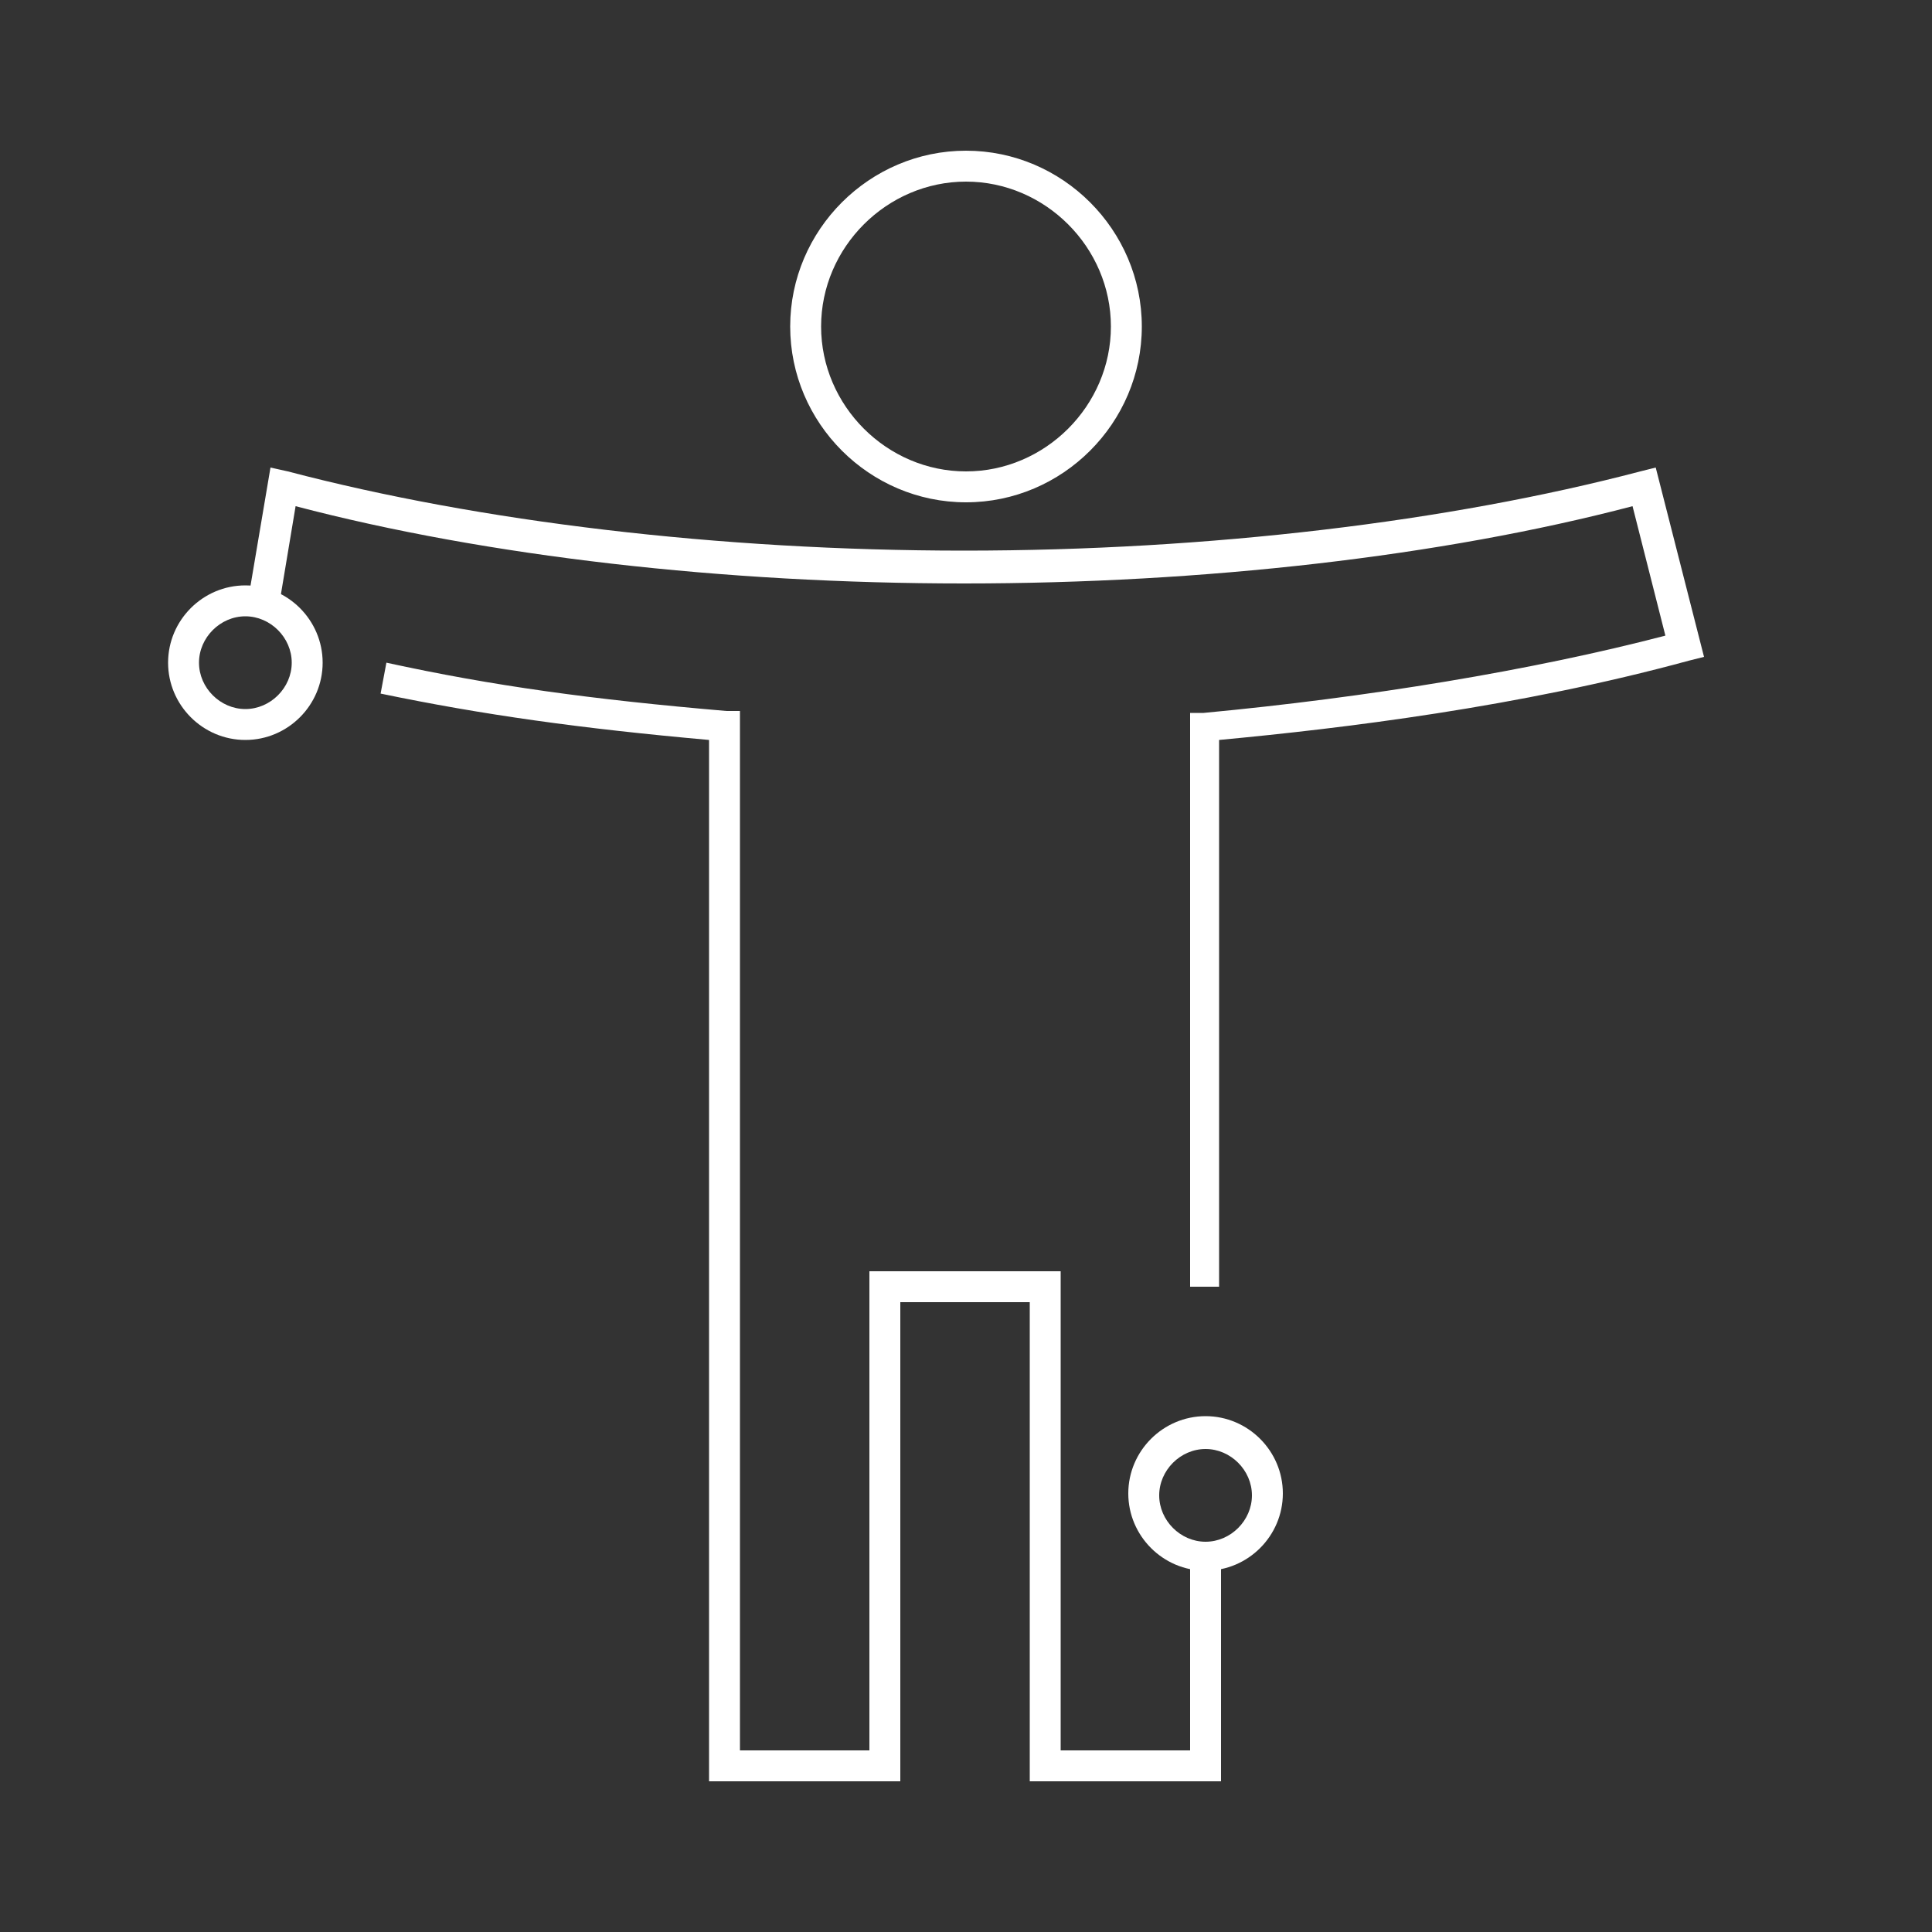 <svg xmlns="http://www.w3.org/2000/svg" viewBox="0 0 100 100"><rect x="0" y="0" width="100" height="100" fill="#333333" stroke="none"/><defs><style>      .cls-1 {        fill: #fff;      }    </style></defs><g><g id="Ebene_1"><g id="Ebene_2"><path class="cls-1" d="M62.4,81.3c-2.2,0-4-1.8-4-4s1.8-4,4-4,4,1.8,4,4-1.8,4-4,4ZM62.4,75c-1.3,0-2.4,1.1-2.4,2.4s1.1,2.4,2.4,2.4,2.4-1.1,2.4-2.4-1.1-2.4-2.4-2.4Z"></path><g><g id="Pfad_9979"><path class="cls-1" d="M63.2,92.2h-9.9v-24.8h-6.7v24.8h-9.9v-53.9c-6.7-.6-11.7-1.3-17-2.4l.3-1.6c5.5,1.2,10.6,1.9,17.6,2.5h.7v53.8h6.7v-24.8h9.9v24.8h6.7v-10.6h1.6v12.2h0ZM63.2,66.6h-1.6v-29.7h.7c8.5-.8,17-2.2,23.9-4l-1.7-6.7c-9.9,2.6-22.2,4-34.6,4s-24.7-1.4-34.6-4l-.9,5.4-1.6-.3,1.2-7.1.9.2c9.9,2.6,22.3,4.1,35,4.1s25.1-1.5,35-4.1l.8-.2,2.5,9.8-.8.2c-8.8,2.4-17.9,3.5-24.3,4.1v28.3h0ZM50,26h0c-5,0-9.1-4.1-9.1-9.1s4.1-9.1,9.1-9.1,9.1,4.1,9.1,9.1-4.1,9.1-9.1,9.1h0ZM50,9.4c-4.1,0-7.5,3.4-7.5,7.5s3.4,7.5,7.5,7.5,7.5-3.4,7.5-7.5-3.4-7.5-7.5-7.5h0Z"></path></g><path class="cls-1" d="M12.7,38.3c-2.2,0-4-1.8-4-4s1.8-4,4-4,4,1.8,4,4-1.8,4-4,4ZM12.7,31.9c-1.3,0-2.4,1.1-2.4,2.4s1.1,2.4,2.4,2.4,2.4-1.1,2.4-2.4-1.1-2.4-2.4-2.4Z"></path></g></g></g></g></svg>